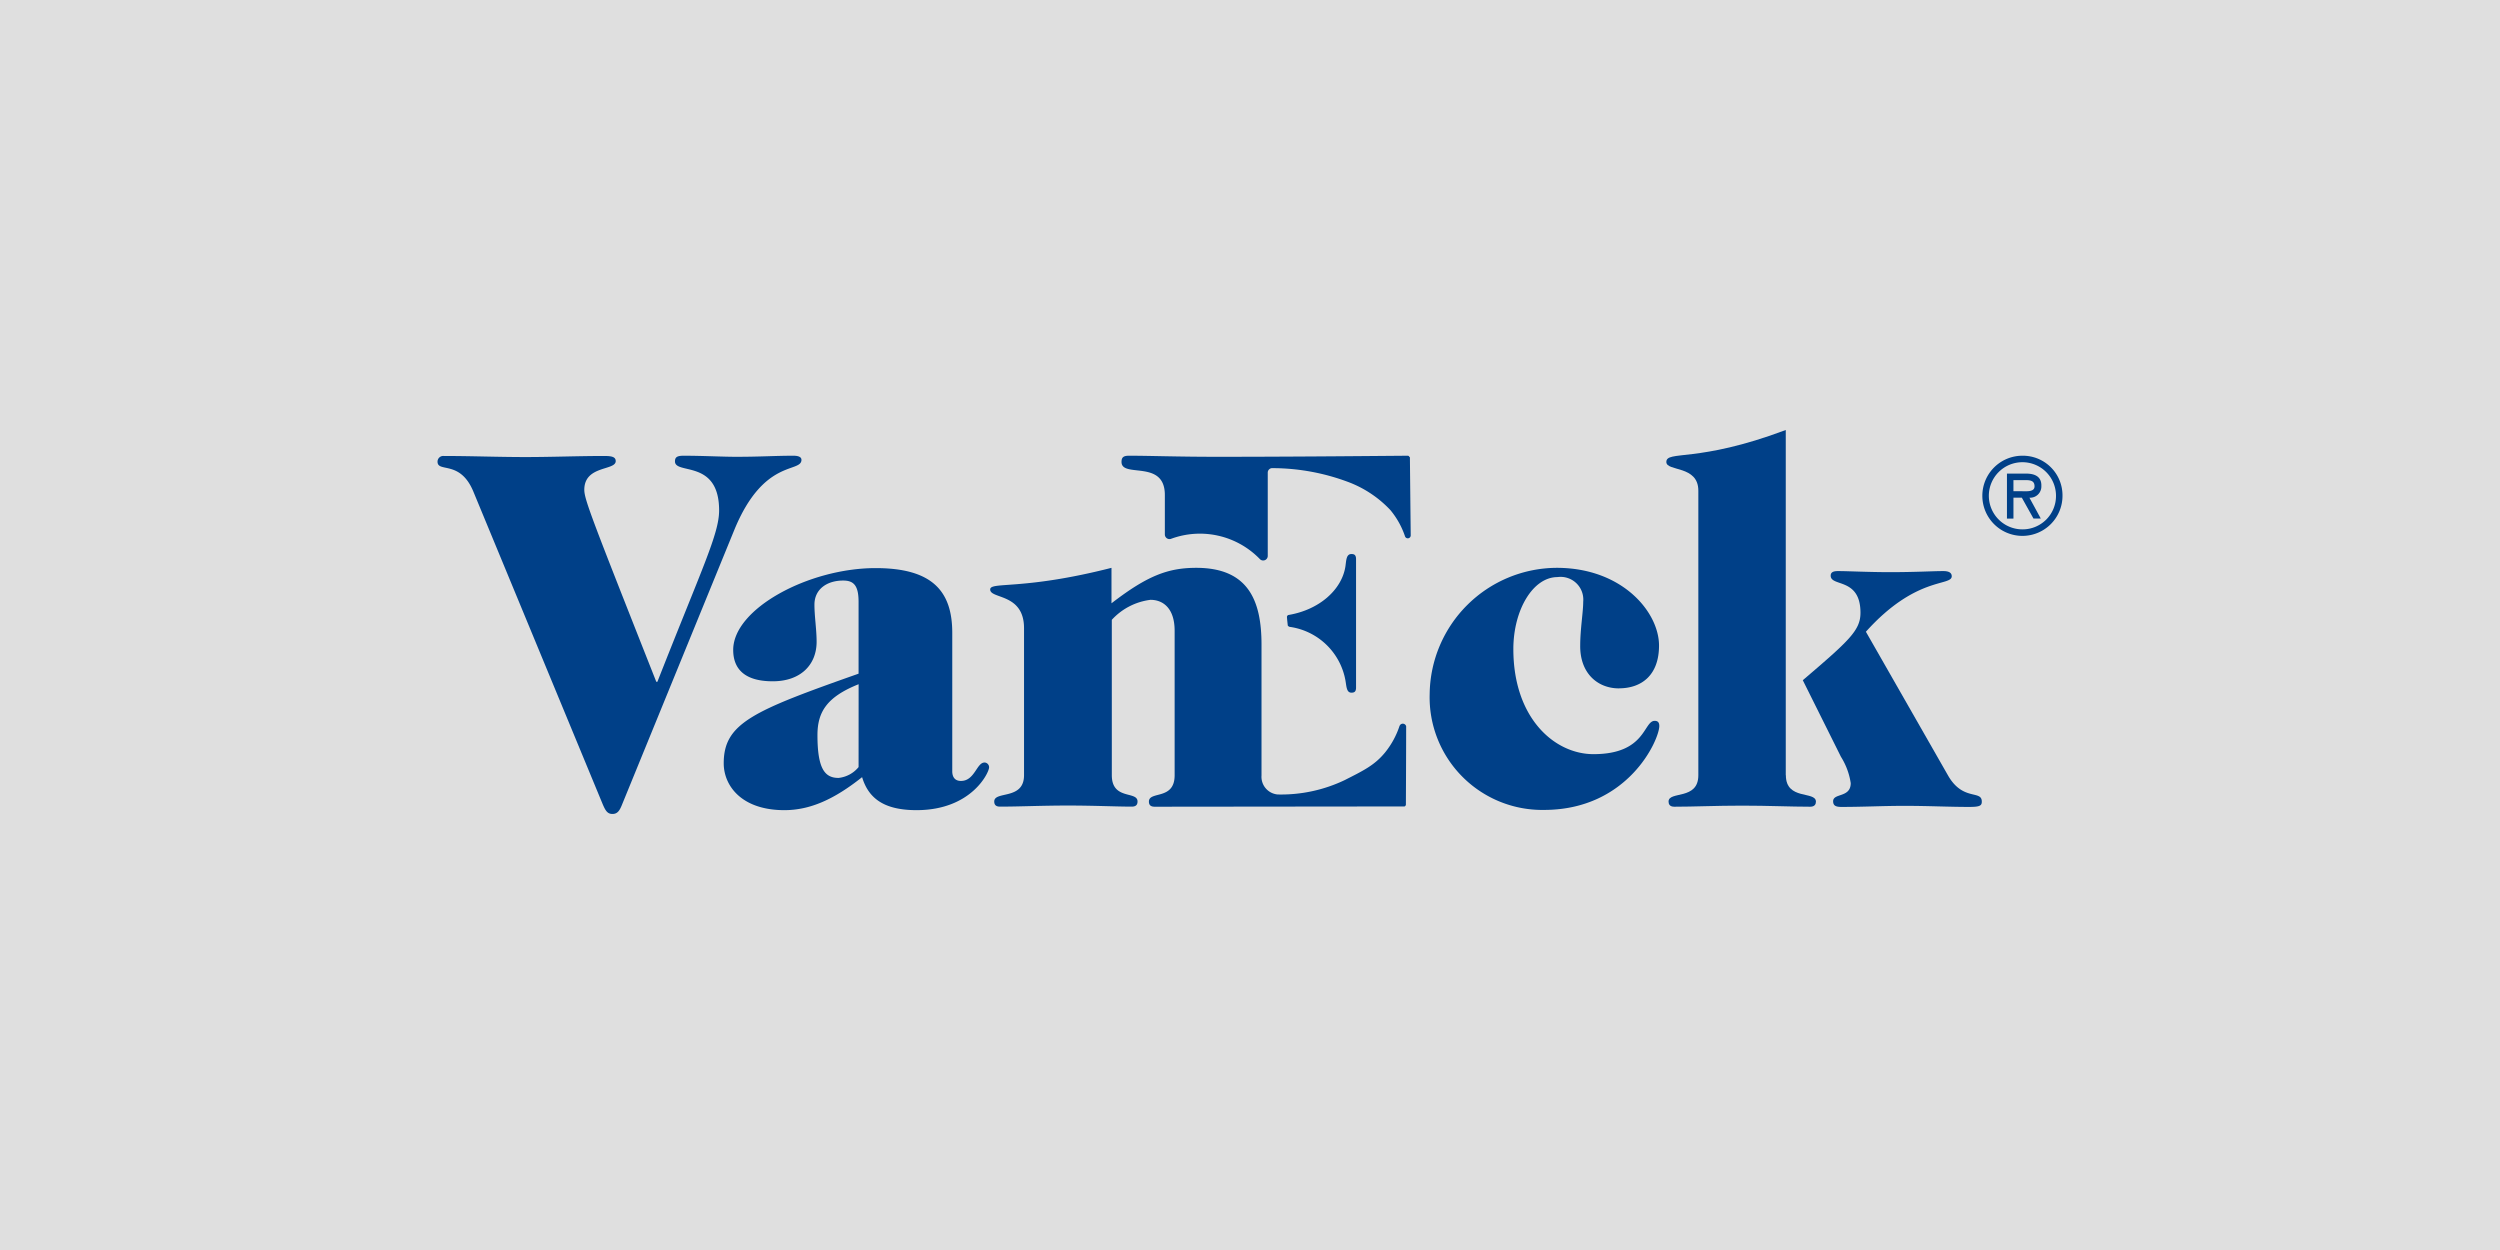 <svg xmlns="http://www.w3.org/2000/svg" width="250" height="125" viewBox="0 0 250 125"><rect x="0" y="0" width="250" height="125" fill="#808080" stroke="none"/><path data-name="Rechteck 133" fill="#fff" opacity=".75" d="M0 0h250v125H0z"/><g fill="#004088"><path data-name="Pfad 721" d="M80.144 45.978c0-.3-.352-.406-.812-.406-1.76 0-3.331.108-5.714.108-1.327 0-3.439-.108-5.253-.108-.677 0-.867.162-.867.569 0 1.354 4.414-.244 4.414 4.9 0 2.356-1.706 5.768-6.174 17.141h-.108c-6.363-16.112-7.2-18.224-7.2-19.2 0-2.464 3.141-1.9 3.141-2.87 0-.406-.352-.515-1.137-.515-2.627 0-5.253.108-7.88.108-2.735 0-5.443-.108-8.178-.108a.57.57 0 00-.623.569c0 1.137 2.275-.217 3.6 3.033L60.27 80.421c.271.623.46.975.975.975s.731-.352.975-.975L73.431 52.99c2.952-7.2 6.716-5.659 6.716-7.013"/><path data-name="Pfad 722" d="M98.449 76.253c-.785 0-.975 1.841-2.356 1.841-.569 0-.867-.352-.867-.975V63.282c0-4.17-2-6.472-7.663-6.472-6.688 0-14.243 4.062-14.243 8.178 0 1.9 1.137 3.141 3.954 3.141 2.789 0 4.387-1.652 4.387-3.954 0-1.246-.217-2.518-.217-3.71 0-1.543 1.246-2.41 2.87-2.41 1.029 0 1.543.461 1.543 2.112v7.2c-10.507 3.71-13.485 4.928-13.485 8.963 0 2.221 1.76 4.685 6.066 4.685 2.572 0 4.982-1.083 7.772-3.3.623 2.058 2.112 3.3 5.443 3.3 5.5 0 7.257-3.764 7.257-4.279a.48.48 0 00-.46-.487m-12.592.46a3 3 0 01-2 1.083c-1.354 0-2.112-.867-2.112-4.279 0-2.3.921-3.818 4.116-5.091z"/><path data-name="Pfad 723" d="M161.895 68.833c2.275 0 4.008-1.327 4.008-4.278 0-3.331-3.656-7.772-10.236-7.772a12.765 12.765 0 00-12.7 12.619 11.262 11.262 0 0011.427 11.59c8.449 0 11.536-7.04 11.536-8.394 0-.3-.108-.514-.46-.514-1.137 0-.867 3.331-6.12 3.331-3.9 0-8.015-3.6-8.015-10.506 0-3.9 1.95-7.2 4.414-7.2a2.27 2.27 0 012.572 2.464c0 1.029-.3 2.735-.3 4.387-.027 2.789 1.76 4.278 3.872 4.278"/><path data-name="Pfad 724" d="M194.822 77.58l-8.232-14.406c5.037-5.605 8.584-4.522 8.584-5.551 0-.3-.217-.515-.839-.515-1.029 0-2.816.108-5.335.108-2.112 0-4.224-.108-5.2-.108-.46 0-.731.108-.731.46 0 1.137 2.979.162 2.979 3.71 0 1.76-1.137 2.789-5.768 6.743l3.818 7.663a6.839 6.839 0 01.975 2.627c0 1.489-1.76.975-1.76 1.814 0 .46.3.568.839.568 2.112 0 4.17-.108 6.282-.108 2.41 0 4.468.108 6.472.108 1.029 0 1.273-.108 1.273-.514.027-1.219-1.868-.027-3.358-2.6"/><path data-name="Pfad 725" d="M178.576 77.526V43c-8.855 3.331-11.942 2-11.942 3.2 0 .975 3.2.3 3.2 2.87v28.46c0 2.518-2.979 1.543-2.979 2.627 0 .244.108.515.569.515 1.95 0 4.17-.108 6.8-.108s4.847.108 6.8.108c.46 0 .569-.271.569-.515-.027-1.083-3.006-.108-3.006-2.627"/><path data-name="Pfad 726" d="M140.936 45.68a.183.183 0 00-.162-.108c-6.282.054-12.592.108-19.172.108-3.764 0-6.688-.108-8.692-.108-.569 0-.758.162-.758.623 0 1.652 4.333-.3 4.333 3.3v3.953a.464.464 0 00.623.433 8.34 8.34 0 018.882 2.031.458.458 0 00.785-.325v-8.313a.448.448 0 01.487-.46 21.69 21.69 0 017.69 1.435 11.184 11.184 0 014.089 2.762 8.184 8.184 0 011.462 2.627.293.293 0 00.569-.108c-.027-2.491-.081-7.609-.081-7.826-.054.027-.054 0-.054-.027"/><path data-name="Pfad 727" d="M139.961 72.57a8.371 8.371 0 01-1.435 2.654c-1.056 1.3-2.193 1.841-4.062 2.789a14.766 14.766 0 01-6.688 1.435 1.775 1.775 0 01-1.625-1.9V64.446c0-4.468-1.381-7.663-6.526-7.663-2.816 0-4.9.785-8.476 3.547v-3.547c-8.909 2.275-12.131 1.354-12.131 2.166 0 .975 3.385.352 3.385 3.872v14.7c0 2.518-2.979 1.543-2.979 2.627 0 .271.108.515.569.515 1.95 0 4.17-.109 6.8-.109s4.847.109 6.391.109c.46 0 .569-.244.569-.515 0-1.083-2.572-.108-2.572-2.627V61.983a6.288 6.288 0 013.872-2c1.246 0 2.41.839 2.41 3.087v14.46c0 2.518-2.572 1.543-2.572 2.627 0 .271.108.515.569.515l24.94-.027a.148.148 0 00.162-.108.1.1 0 00.027-.081c0-.189.027-5.334.027-7.826a.344.344 0 00-.65-.054"/><path data-name="Pfad 728" d="M128.967 62.686a6.588 6.588 0 015.578 5.362c.108.623.108 1.219.6 1.219.271 0 .46-.081.46-.515V55.917c0-.433-.19-.514-.46-.514-.515 0-.515.6-.6 1.219-.352 2.356-2.627 4.36-5.687 4.874a.206.206 0 00-.162.217c.027.379.054.542.081.839a.345.345 0 00.19.135"/><path data-name="Pfad 729" d="M204.138 48.551c0-.948-.731-1.192-1.543-1.192h-1.9v4.5h.65V49.77h.839l1.164 2.085h.731l-1.137-2.085a1.125 1.125 0 001.191-1.219m-2.112.569h-.677v-1.11h1.11c.542 0 1 .027 1 .623s-.812.487-1.435.487"/><path data-name="Pfad 730" d="M202.242 45.572a4.008 4.008 0 104.008 4.008 3.965 3.965 0 00-4.008-4.008m0 7.365a3.358 3.358 0 113.358-3.358 3.34 3.34 0 01-3.358 3.358"/></g></svg>